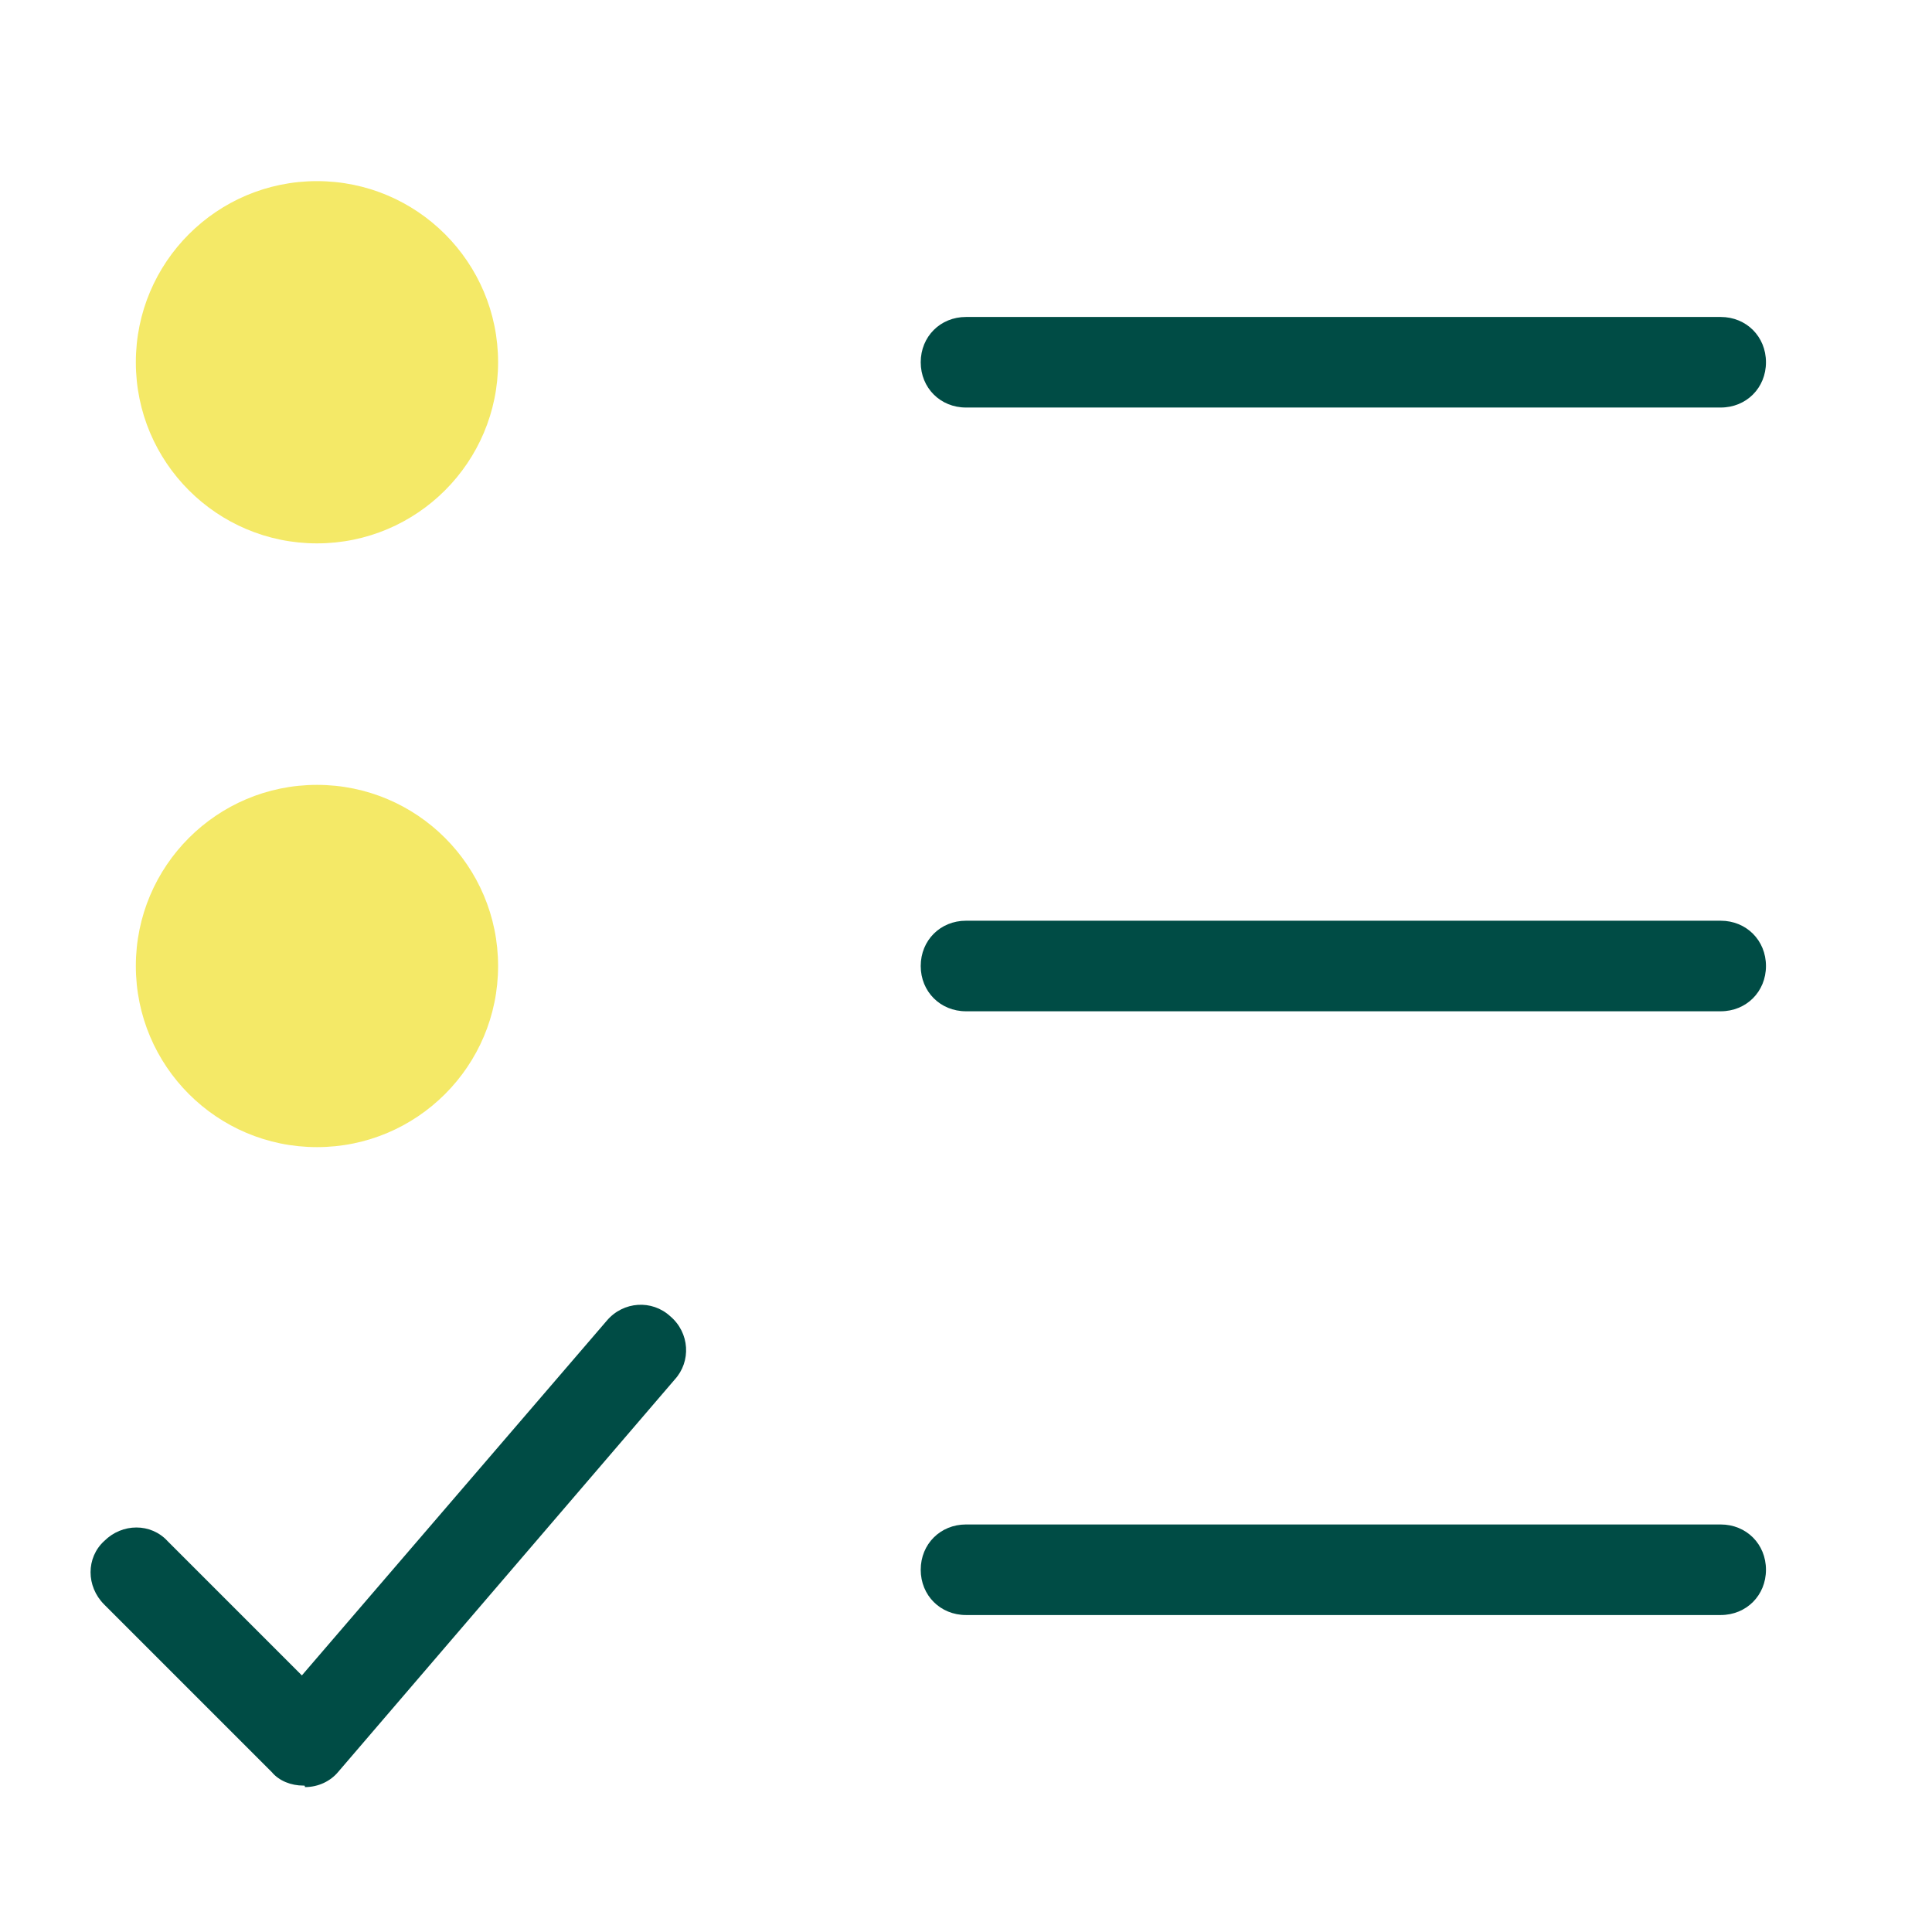 <svg xmlns="http://www.w3.org/2000/svg" xmlns:xlink="http://www.w3.org/1999/xlink" viewBox="0,0,256,256" width="64px" height="64px" fill-rule="nonzero"><g fill="none" fill-rule="nonzero" stroke="none" stroke-width="1" stroke-linecap="butt" stroke-linejoin="miter" stroke-miterlimit="10" stroke-dasharray="" stroke-dashoffset="0" font-family="none" font-weight="none" font-size="none" text-anchor="none" style="mix-blend-mode: normal"><g transform="scale(2,2)"><circle cx="21" cy="24" r="12" fill="#f4e967"></circle><circle cx="21" cy="64" r="12" fill="#f4e967"></circle><path d="M114,27h-50c-1.7,0 -3,-1.3 -3,-3c0,-1.7 1.3,-3 3,-3h50c1.7,0 3,1.3 3,3c0,1.7 -1.3,3 -3,3z" fill="#004c45"></path><path d="M114,67h-50c-1.7,0 -3,-1.3 -3,-3c0,-1.7 1.3,-3 3,-3h50c1.7,0 3,1.3 3,3c0,1.7 -1.3,3 -3,3z" fill="#004c45"></path><path d="M114,107h-50c-1.7,0 -3,-1.3 -3,-3c0,-1.7 1.3,-3 3,-3h50c1.7,0 3,1.3 3,3c0,1.7 -1.3,3 -3,3z" fill="#004c45"></path><path d="M20.1,118.3c-0.8,0 -1.6,-0.3 -2.1,-0.9l-11.1,-11.1c-1.2,-1.2 -1.2,-3.1 0,-4.2c1.2,-1.2 3.1,-1.2 4.2,0l8.9,8.9l20.2,-23.5c1.1,-1.3 3,-1.4 4.2,-0.3c1.3,1.1 1.4,3 0.3,4.2l-22.3,26c-0.5,0.6 -1.3,1 -2.2,1c0,-0.1 0,-0.1 -0.1,-0.1z" fill="#004c45"></path></g></g></svg>